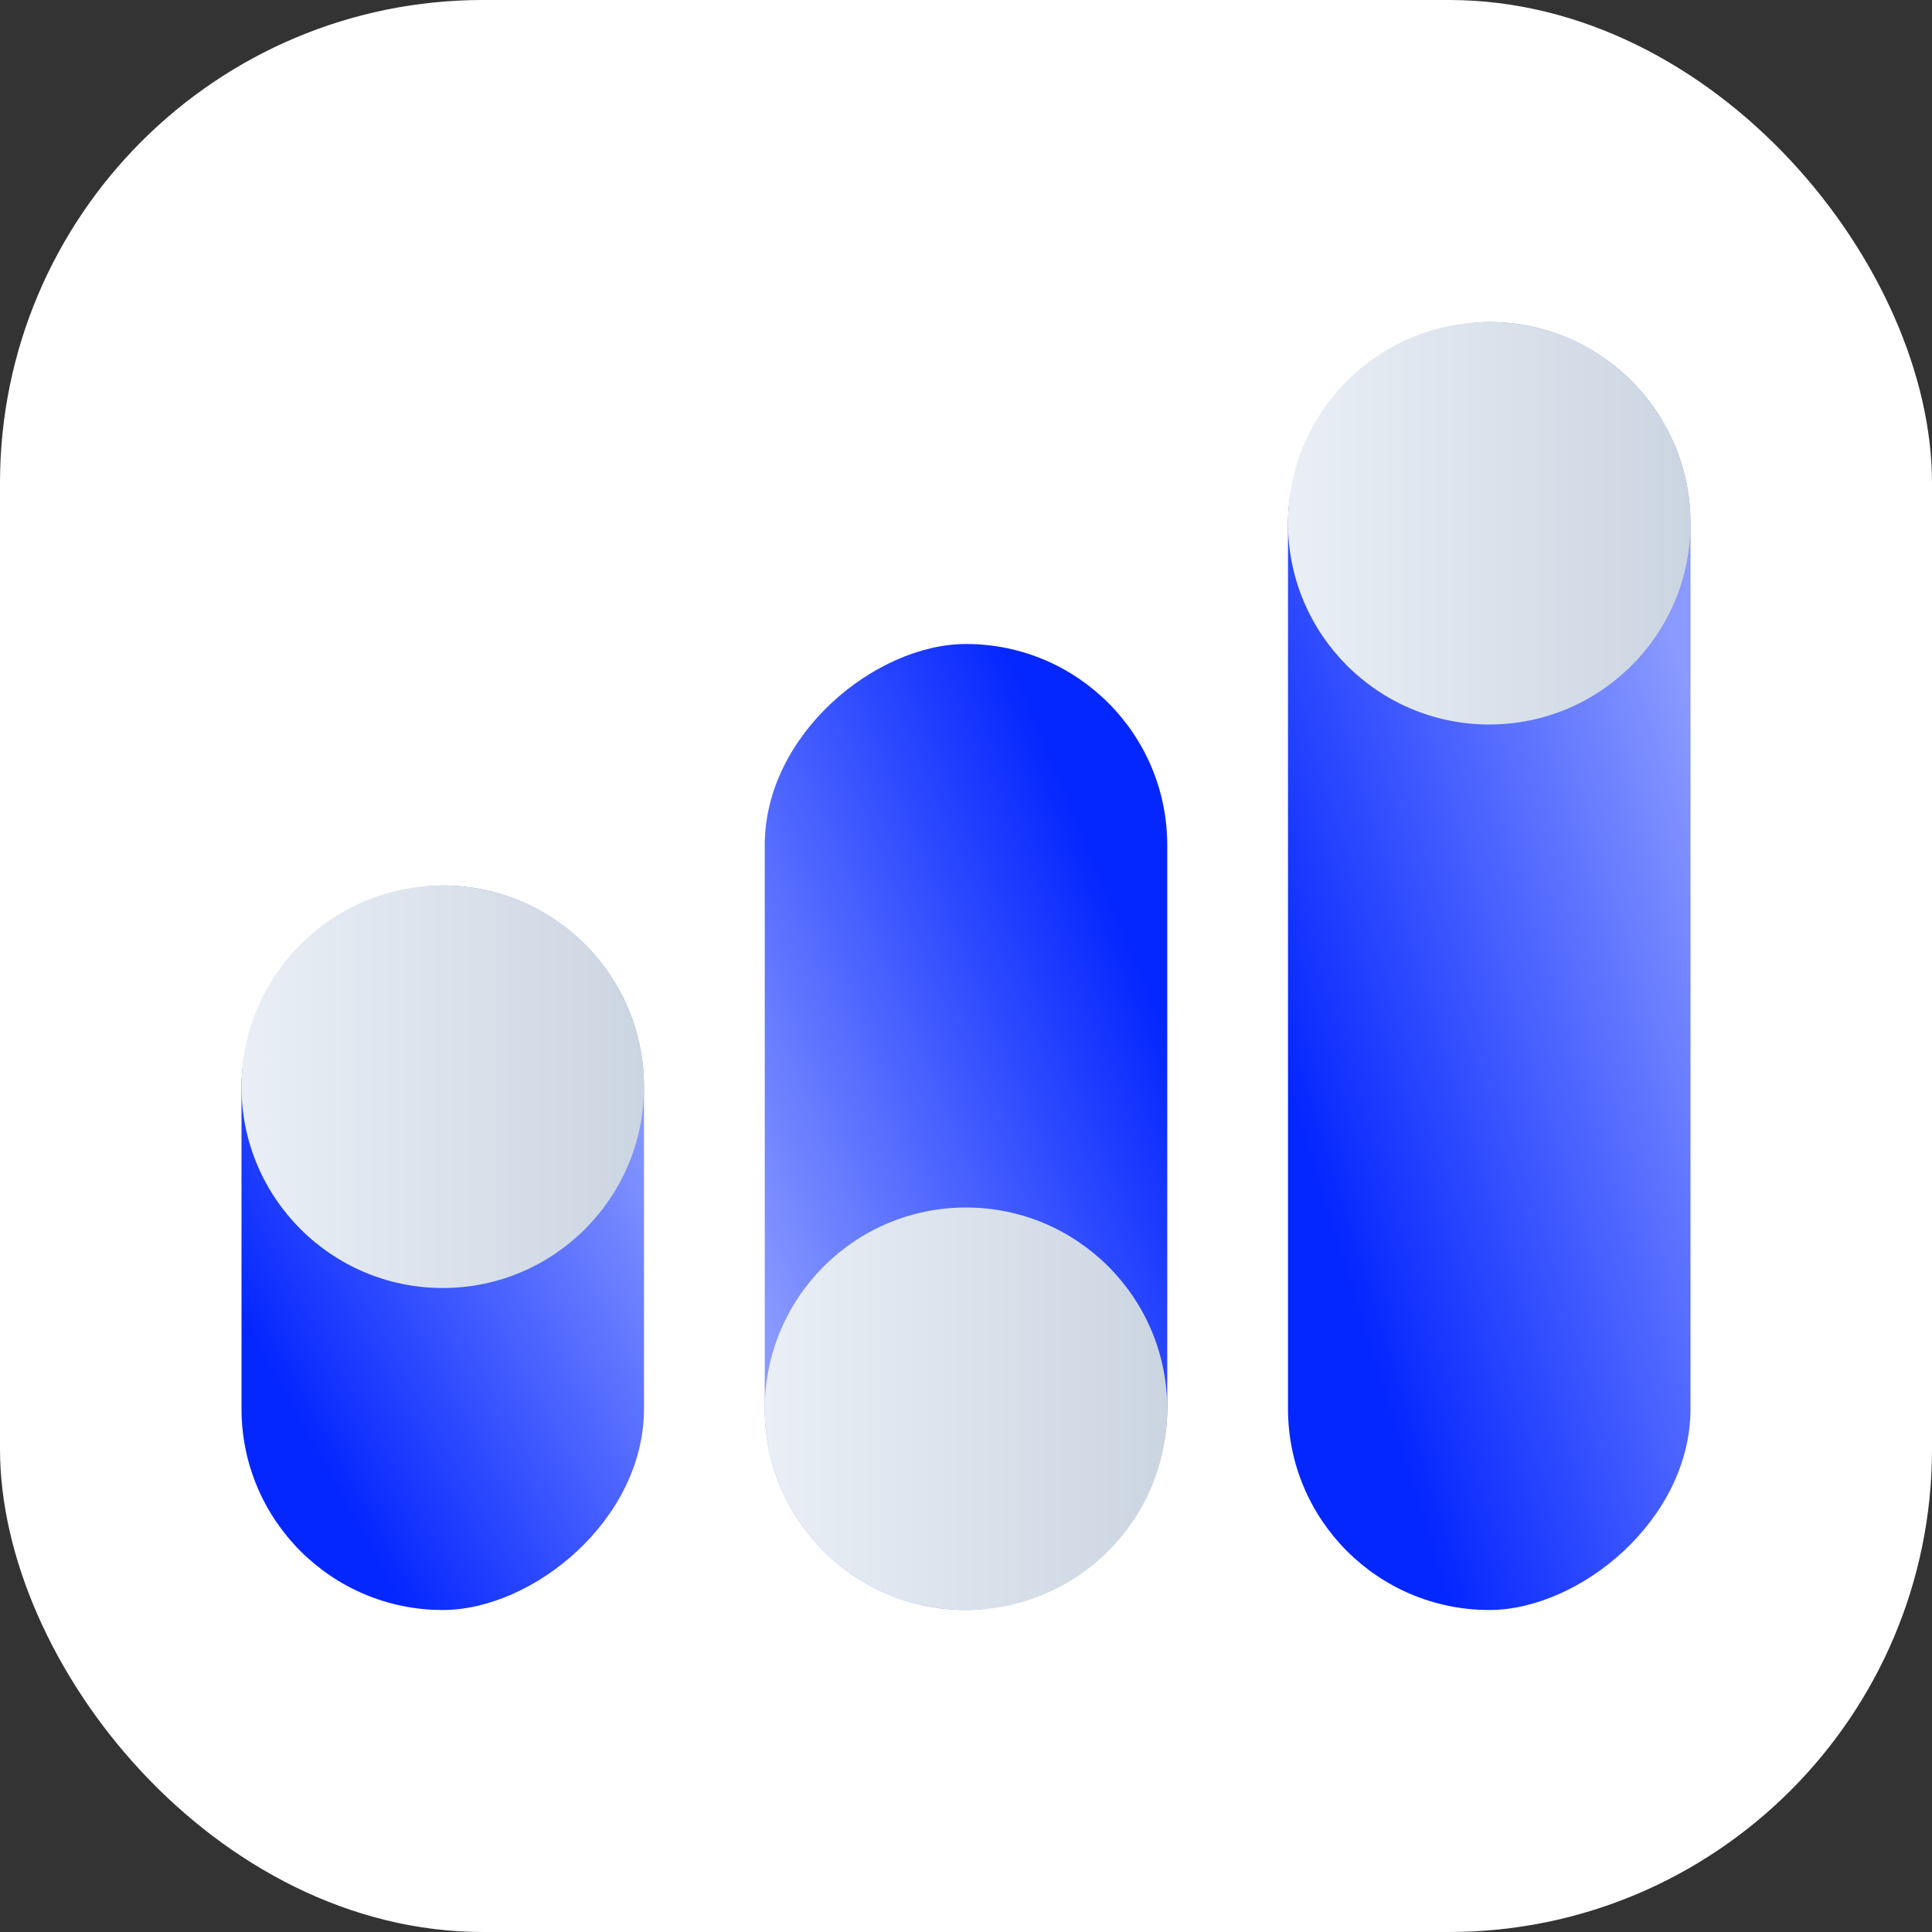 <svg width="48" height="48" viewBox="0 0 48 48" fill="none" xmlns="http://www.w3.org/2000/svg">
<rect x="0" y="0" width="48" height="48" fill="#333333" stroke="none"/>
<rect width="48" height="48" rx="12" fill="white"/>
<rect x="16" y="22" width="18" height="10" rx="5" transform="rotate(90 16 22)" fill="url(#paint0_linear_11586_81812)" style="mix-blend-mode:multiply"/>
<rect x="42" y="8" width="32" height="10" rx="5" transform="rotate(90 42 8)" fill="url(#paint1_linear_11586_81812)" style="mix-blend-mode:multiply"/>
<rect x="19" y="40" width="24" height="10" rx="5" transform="rotate(-90 19 40)" fill="url(#paint2_linear_11586_81812)" style="mix-blend-mode:multiply"/>
<path d="M11 32C8.239 32 6 29.761 6 27C6 24.239 8.239 22 11 22C13.761 22 16 24.239 16 27C16 29.761 13.761 32 11 32Z" fill="url(#paint3_linear_11586_81812)"/>
<path d="M24 40C21.239 40 19 37.761 19 35C19 32.239 21.239 30 24 30C26.761 30 29 32.239 29 35C29 37.761 26.761 40 24 40Z" fill="url(#paint4_linear_11586_81812)"/>
<path d="M37 18C34.239 18 32 15.761 32 13C32 10.239 34.239 8 37 8C39.761 8 42 10.239 42 13C42 15.761 39.761 18 37 18Z" fill="url(#paint5_linear_11586_81812)"/>
<defs>
<linearGradient id="paint0_linear_11586_81812" x1="29.154" y1="30.654" x2="23.602" y2="20.661" gradientUnits="userSpaceOnUse">
<stop stop-color="#0527FF"/>
<stop offset="1" stop-color="#8A9AFF"/>
</linearGradient>
<linearGradient id="paint1_linear_11586_81812" x1="65.385" y1="16.654" x2="61.662" y2="4.74" gradientUnits="userSpaceOnUse">
<stop stop-color="#0527FF"/>
<stop offset="1" stop-color="#8A9AFF"/>
</linearGradient>
<linearGradient id="paint2_linear_11586_81812" x1="36.538" y1="48.654" x2="31.896" y2="37.511" gradientUnits="userSpaceOnUse">
<stop stop-color="#0527FF"/>
<stop offset="1" stop-color="#8A9AFF"/>
</linearGradient>
<linearGradient id="paint3_linear_11586_81812" x1="16" y1="27" x2="6" y2="27" gradientUnits="userSpaceOnUse">
<stop stop-color="#CBD5E1"/>
<stop offset="1" stop-color="#EAEFF6"/>
</linearGradient>
<linearGradient id="paint4_linear_11586_81812" x1="29" y1="35" x2="19" y2="35" gradientUnits="userSpaceOnUse">
<stop stop-color="#CBD5E1"/>
<stop offset="1" stop-color="#EAEFF6"/>
</linearGradient>
<linearGradient id="paint5_linear_11586_81812" x1="42" y1="13" x2="32" y2="13" gradientUnits="userSpaceOnUse">
<stop stop-color="#CBD5E1"/>
<stop offset="1" stop-color="#EAEFF6"/>
</linearGradient>
</defs>
</svg>
